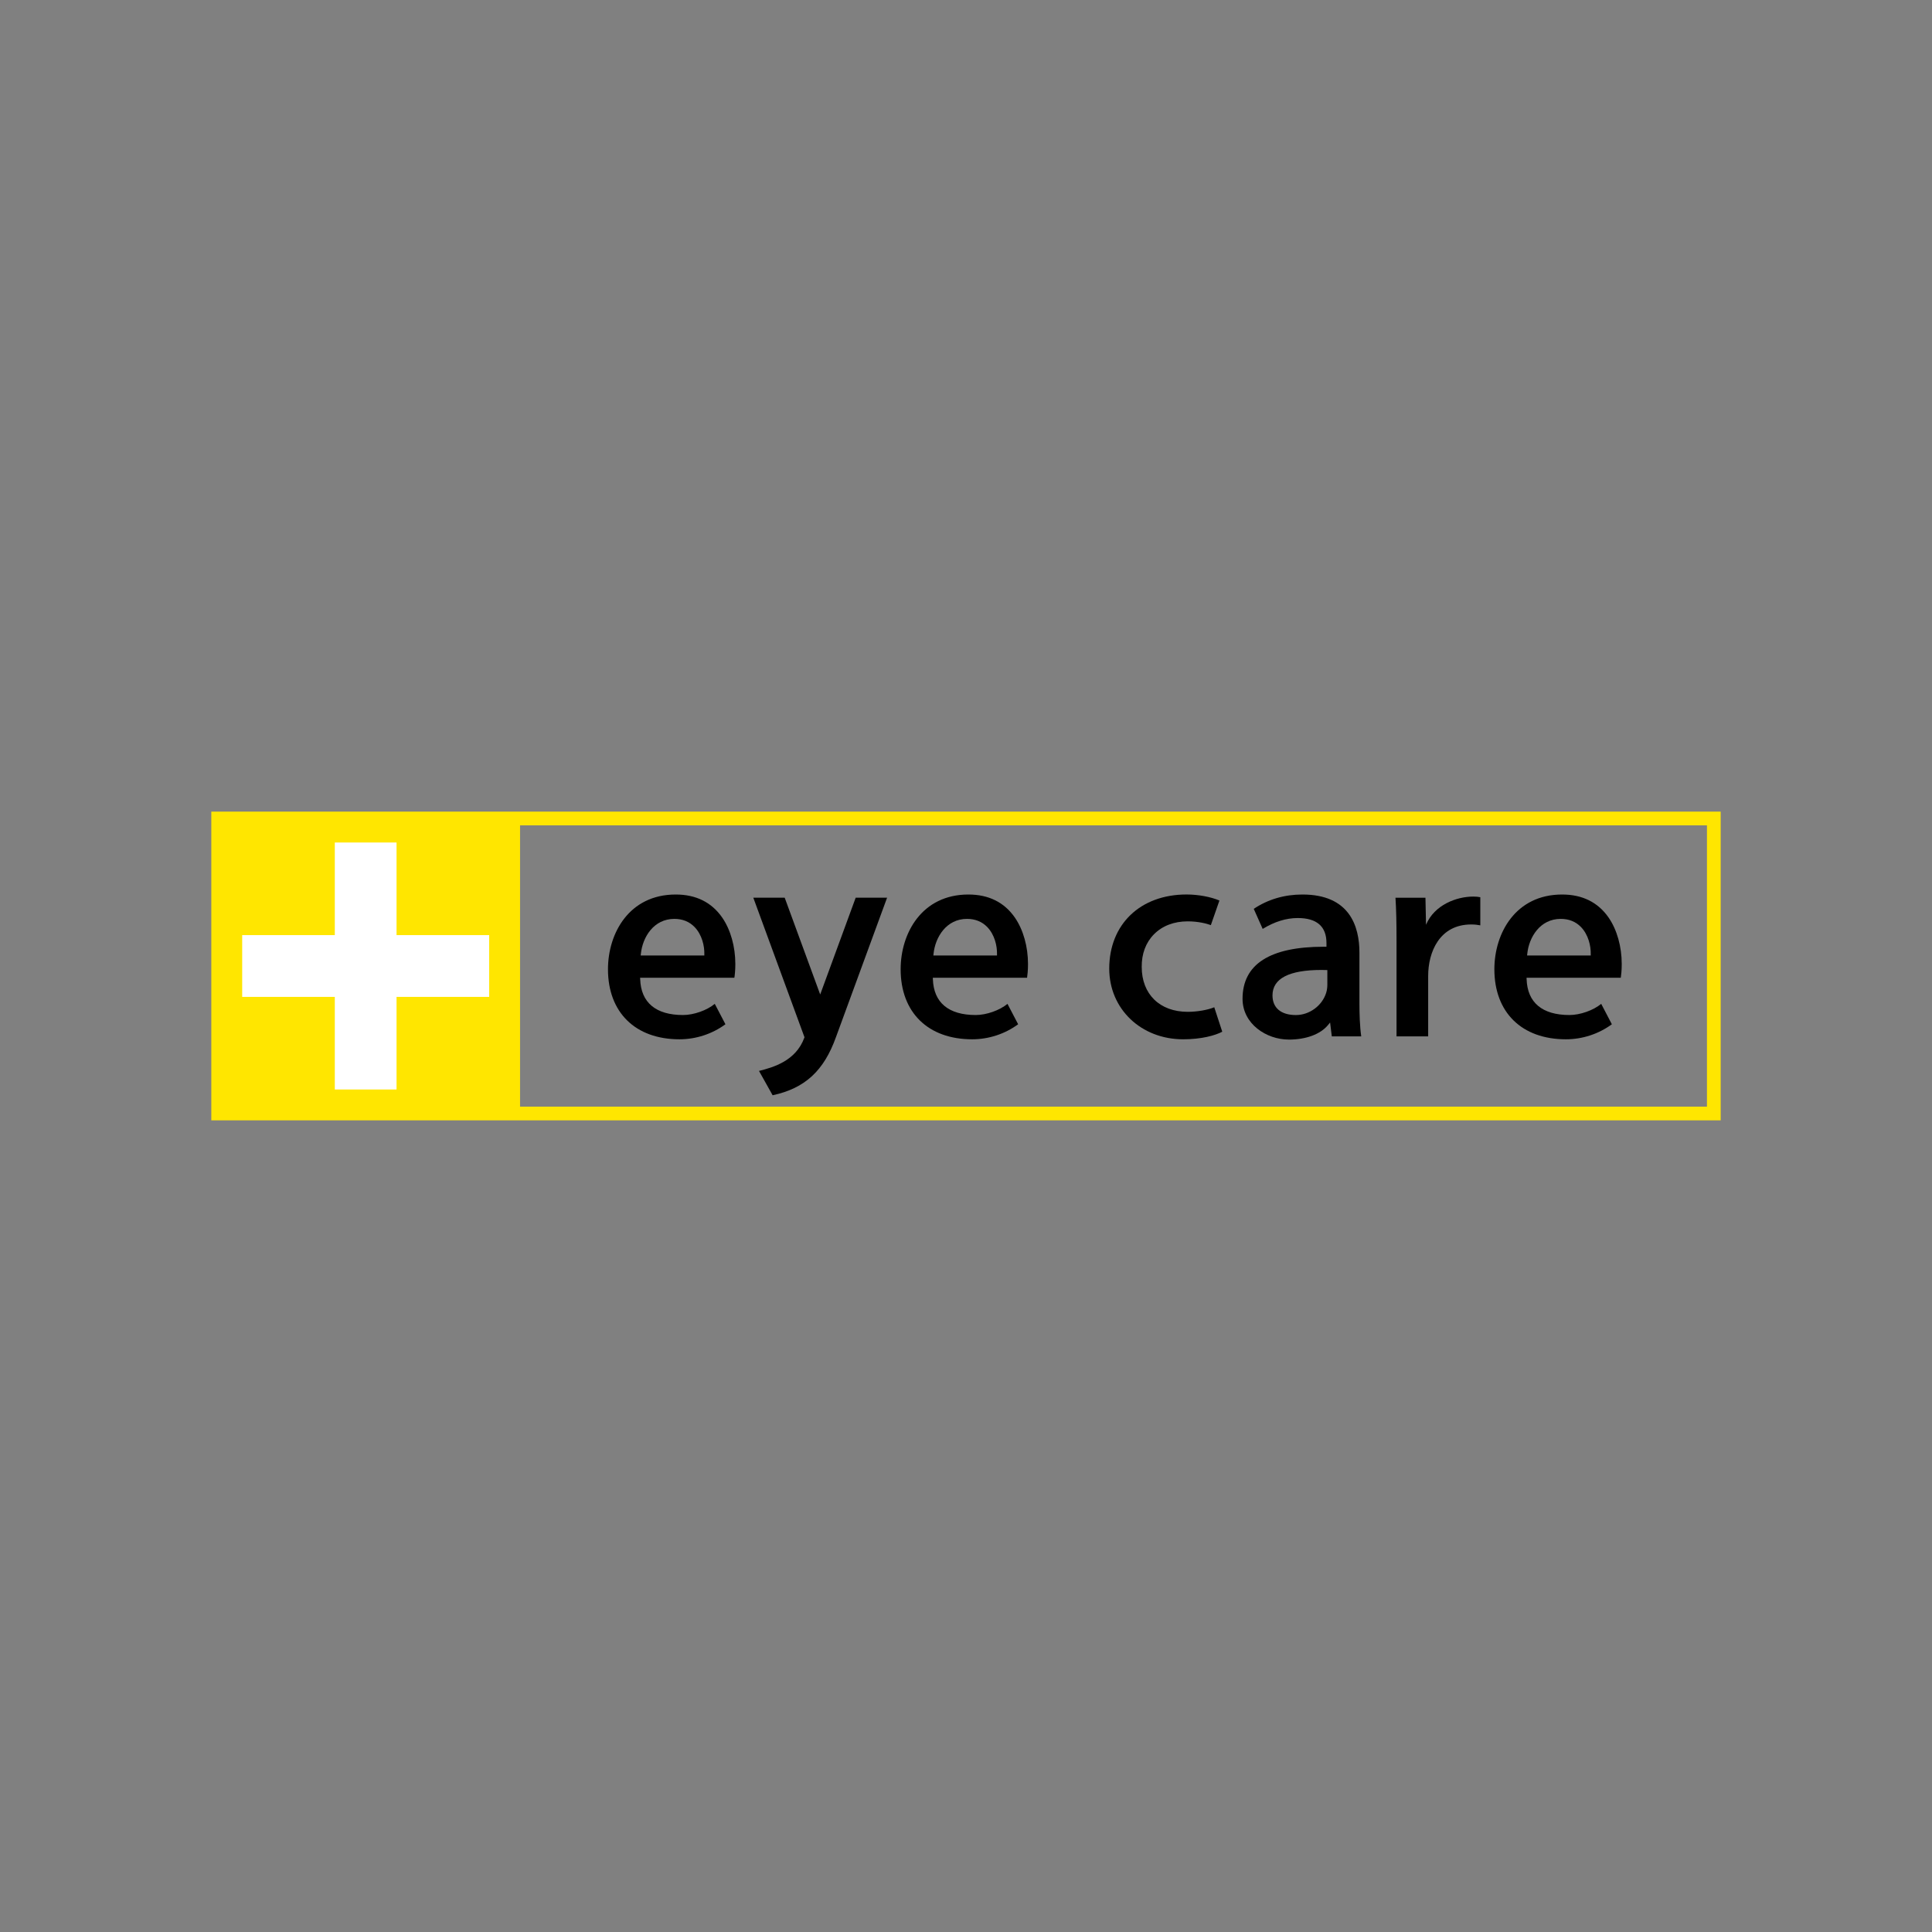 <?xml version="1.0" encoding="UTF-8"?>
<svg id="_x2B__eye_care_logo" xmlns="http://www.w3.org/2000/svg" width="640" height="640" viewBox="0 0 640 640">
  <rect x="0" y="0" width="640" height="640" fill="#808080" stroke="none"/>
  <defs>
    <style>
      .cls-1 {
        fill: #fff;
      }

      .cls-2 {
        fill: #ffe600;
      }
    </style>
  </defs>
  <path class="cls-2" d="M172.27,268.86h-102.27v102.27h500v-102.27H172.27ZM565.45,366.59H172.27v-93.18h393.18v93.18Z"/>
  <polygon class="cls-1" points="162.05 309.77 131.36 309.77 131.36 279.09 110.91 279.09 110.91 309.77 80.23 309.77 80.23 330.23 110.91 330.23 110.91 360.91 131.36 360.91 131.36 330.23 162.05 330.23 162.05 309.77"/>
  <g>
    <path d="M391.94,344.28c-13.96,0-24.49-10.06-24.49-23.41,0-14.69,10.29-24.56,25.62-24.56,3.83,0,8.04.78,10.88,2l-2.84,8.15c-1.38-.52-4.22-1.25-7.66-1.25-4.55,0-8.41,1.48-11.18,4.28-2.71,2.74-4.11,6.48-4.06,10.82,0,9.03,5.98,14.87,15.24,14.87,3.11,0,6.62-.61,8.79-1.51l2.65,8.1c-2.35,1.24-6.88,2.51-12.96,2.51Z"/>
    <path d="M426.9,344.37c-7.35,0-15.29-5.16-15.29-13.5,0-11.45,9.04-17.25,26.88-17.25h.92s0-1.22,0-1.22c0-5.5-3.2-8.29-9.52-8.29-3.81,0-7.71,1.21-11.61,3.6l-2.96-6.64c4.73-3.16,10.16-4.75,16.13-4.75,15.61,0,18.88,10.48,18.88,19.27v16.93c0,3.14.11,7.48.6,10.8h-9.75l-.57-4.6-.67.82c-2.53,3.07-7.29,4.84-13.05,4.84ZM437.78,321.31c-10.78,0-16.25,2.84-16.25,8.43,0,4.14,2.83,6.51,7.76,6.51,4.46,0,8.67-3.08,10.01-7.33.35-1.06.4-2.17.4-2.73v-4.85h-.44c-.49-.02-.99-.03-1.48-.03Z"/>
    <path d="M462.62,343.32v-31.29c0-6.46-.1-10.76-.35-14.65h9.93l.19,8.96c2.77-6.61,10.14-9.34,15.64-9.34.96,0,1.57.07,2.34.21v9.32c-.85-.16-1.8-.29-3.01-.29-10.53,0-14.26,9.18-14.26,17.03v20.04h-10.47Z"/>
    <path d="M322.04,344.28c-14.61,0-23.69-8.89-23.69-23.21,0-11.92,7.02-24.75,22.44-24.75,6.73,0,11.92,2.59,15.43,7.68,2.75,4,4.32,9.59,4.32,15.34,0,2.17-.19,3.74-.31,4.55h-31.22l.02.47c.26,7.77,5.18,11.88,14.2,11.88,3.56,0,7.94-1.57,10.51-3.7l3.53,6.76c-4.38,3.22-9.77,4.98-15.22,4.98ZM320.34,304.39c-6.83,0-10.54,6.03-11.1,11.63l-.05.5h21.08v-.44c.07-2.68-.76-6.46-3.26-9.02-1.73-1.77-3.98-2.67-6.68-2.67Z"/>
    <path d="M225.09,344.28c-14.61,0-23.69-8.89-23.69-23.21,0-11.92,7.02-24.75,22.44-24.75,6.73,0,11.92,2.59,15.43,7.68,2.75,4,4.32,9.59,4.32,15.34,0,2.17-.19,3.74-.32,4.55h-31.22l.02.47c.26,7.77,5.18,11.88,14.2,11.88,3.56,0,7.94-1.57,10.51-3.7l3.53,6.76c-4.39,3.22-9.77,4.98-15.22,4.98ZM223.39,304.39c-6.83,0-10.54,6.03-11.1,11.63l-.05.5h21.08v-.44c.07-2.68-.76-6.46-3.26-9.02-1.73-1.77-3.98-2.67-6.68-2.67Z"/>
    <path d="M518.72,344.28c-14.61,0-23.69-8.89-23.69-23.21,0-11.92,7.02-24.75,22.44-24.75,6.73,0,11.92,2.59,15.43,7.68,2.75,4,4.32,9.59,4.32,15.34,0,2.17-.19,3.74-.31,4.55h-31.22l.02.47c.26,7.77,5.18,11.88,14.2,11.88,3.56,0,7.94-1.57,10.51-3.7l3.53,6.76c-4.38,3.22-9.77,4.98-15.22,4.98ZM517.02,304.39c-6.83,0-10.54,6.03-11.1,11.63l-.05.5h21.08v-.44c.07-2.68-.76-6.46-3.26-9.02-1.73-1.77-3.98-2.67-6.68-2.67Z"/>
    <path d="M251.42,354.76c4.78-1.2,12.21-3.32,15.02-10.99l.06-.16-16.96-46.24h10.4l11.76,32.07,11.76-32.07h10.4l-16.9,46.09c-4.01,11.26-10.31,17.06-21.02,19.36l-4.51-8.06Z"/>
  </g>
</svg>